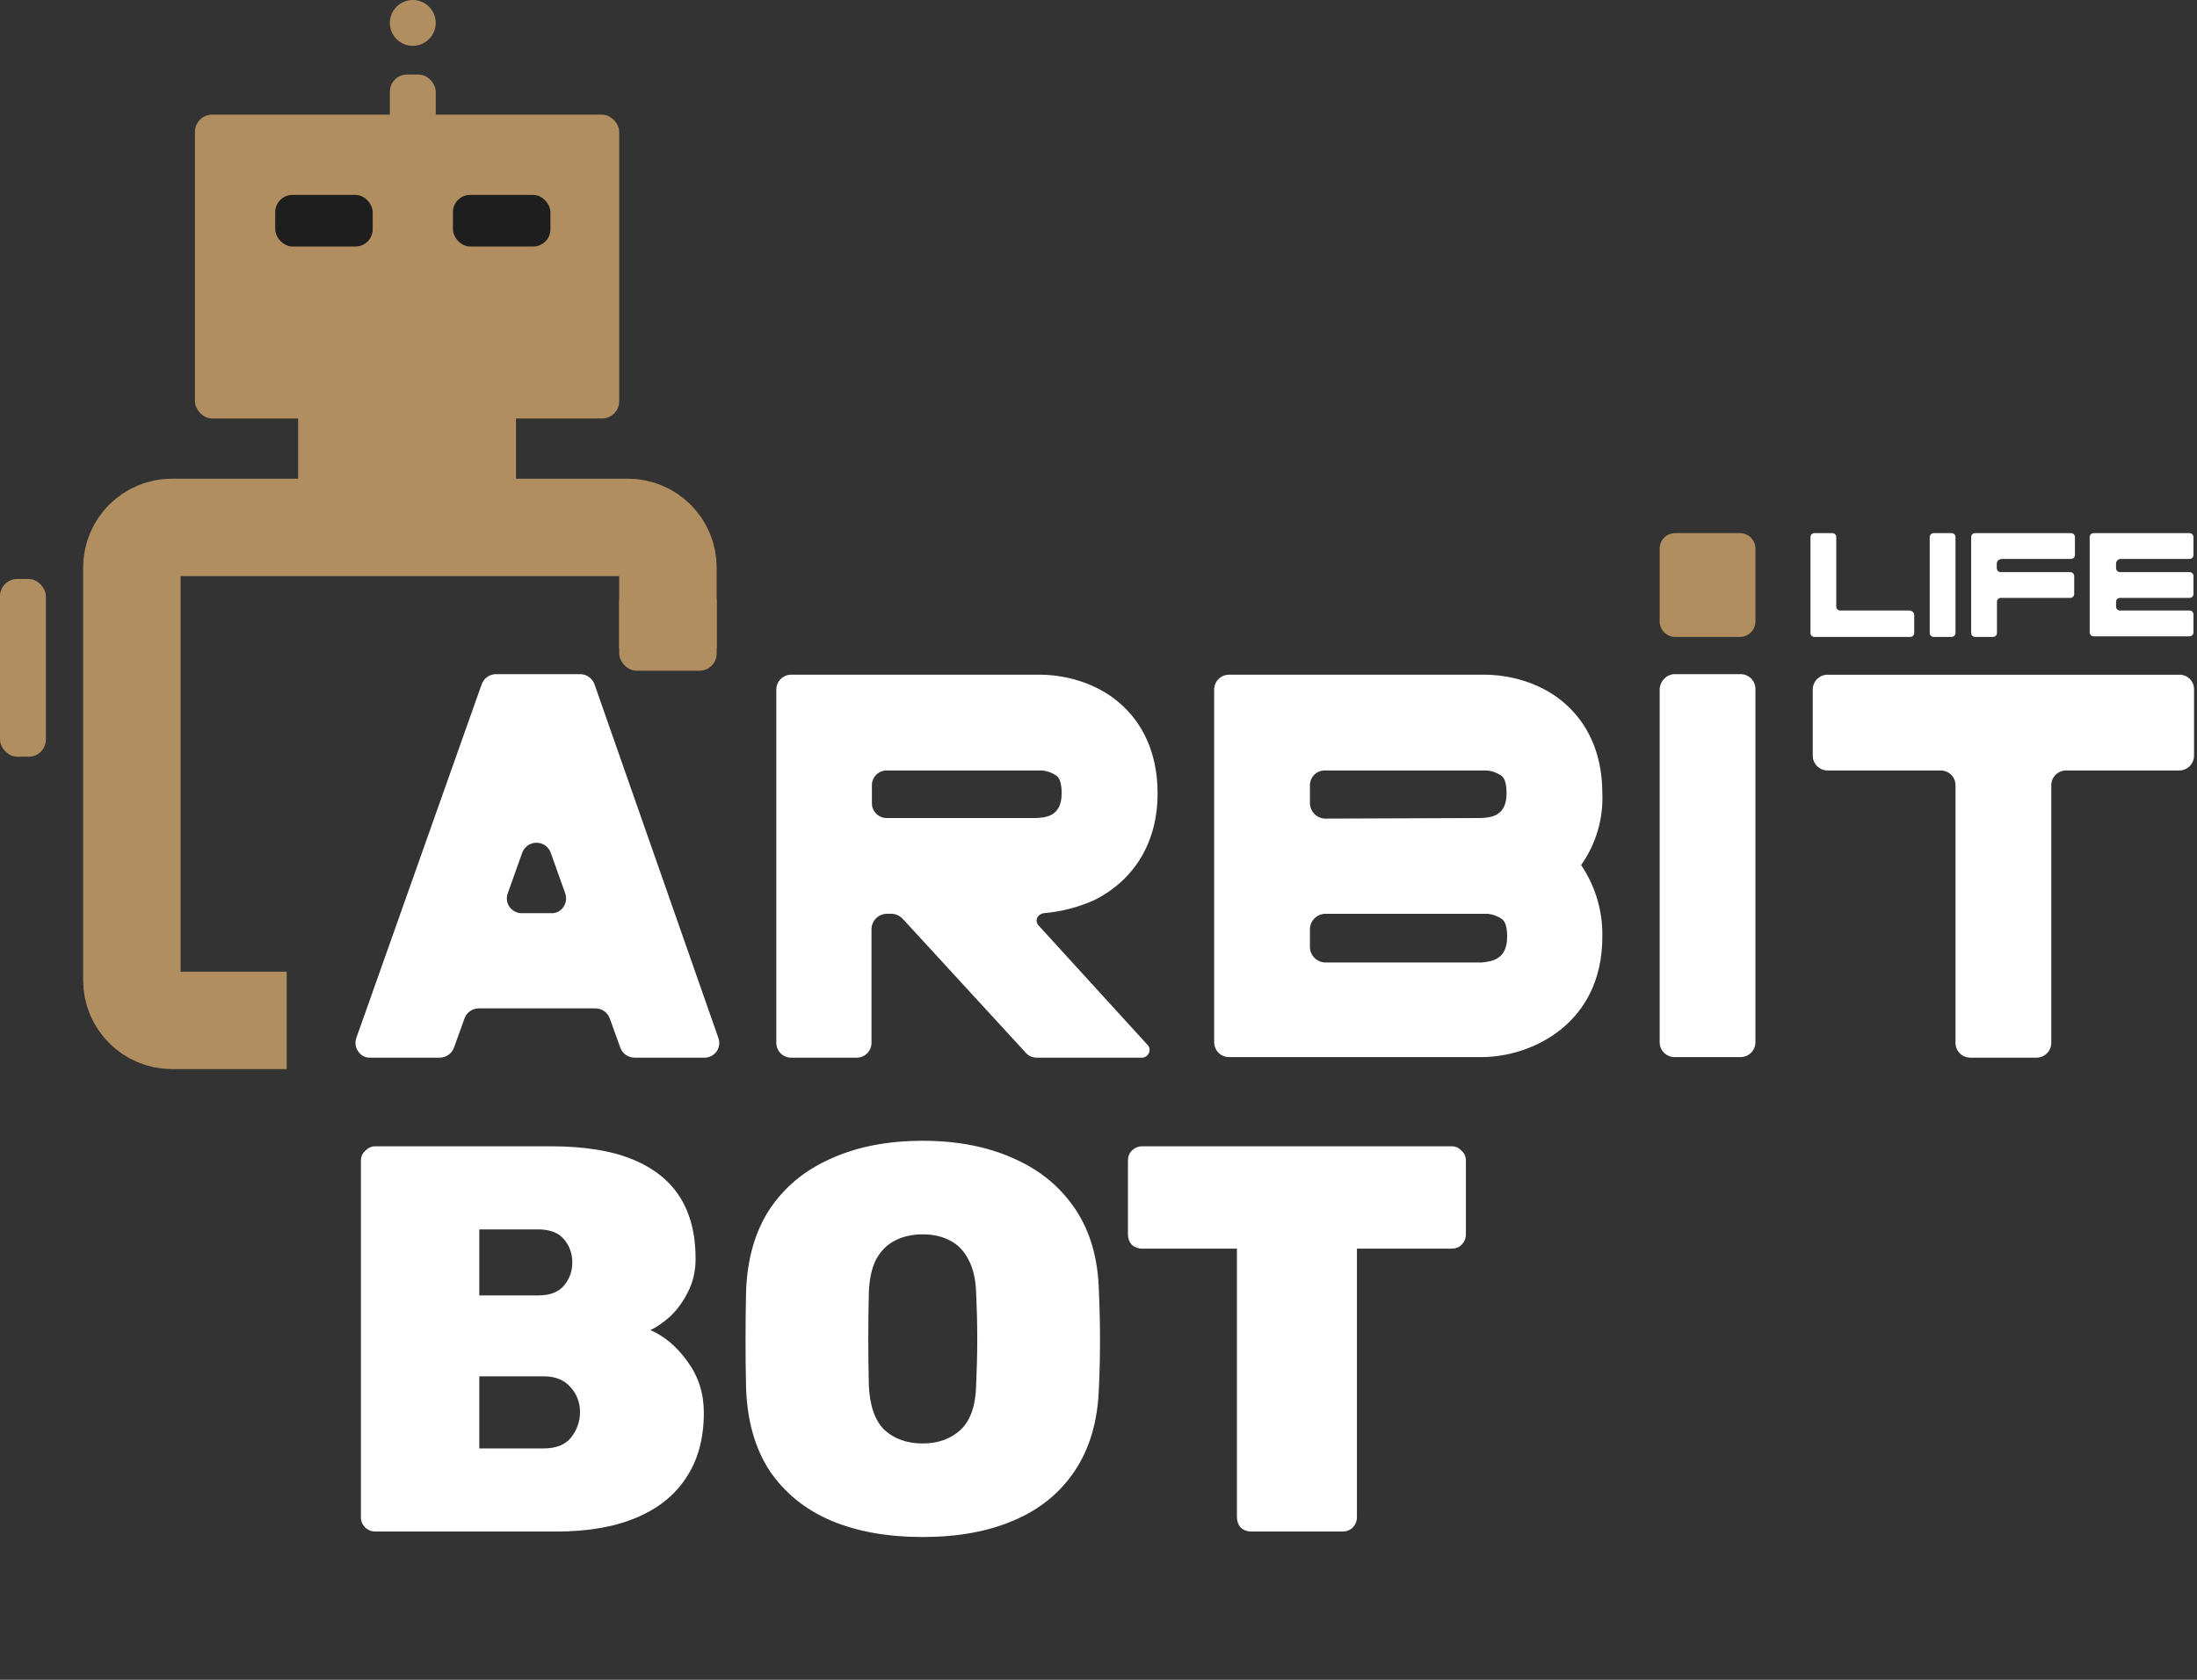 <svg width="85" height="65" viewBox="0 0 85 65" fill="none" xmlns="http://www.w3.org/2000/svg">
<rect x="0" y="0" width="85" height="65" fill="#333333" stroke="none"/>
<path d="M27.728 40.682C27.675 40.757 27.605 40.818 27.524 40.86C27.443 40.903 27.353 40.925 27.262 40.926H24.549C24.427 40.925 24.308 40.886 24.209 40.815C24.109 40.743 24.034 40.643 23.995 40.527L23.595 39.418C23.555 39.302 23.481 39.202 23.381 39.13C23.282 39.059 23.163 39.02 23.041 39.019H18.515C18.394 39.021 18.277 39.061 18.179 39.132C18.081 39.203 18.007 39.303 17.968 39.418L17.568 40.527C17.529 40.643 17.454 40.743 17.355 40.815C17.255 40.886 17.136 40.925 17.014 40.926H14.323C14.231 40.93 14.139 40.91 14.057 40.867C13.976 40.824 13.906 40.76 13.857 40.682C13.803 40.606 13.769 40.517 13.758 40.424C13.746 40.331 13.757 40.237 13.791 40.15L18.633 26.486C18.673 26.37 18.748 26.269 18.847 26.198C18.946 26.126 19.065 26.087 19.188 26.086H22.448C22.571 26.087 22.69 26.126 22.789 26.198C22.888 26.269 22.963 26.37 23.003 26.486L27.788 40.15C27.822 40.237 27.835 40.331 27.824 40.423C27.814 40.516 27.781 40.605 27.728 40.682ZM21.333 35.336C21.425 35.34 21.517 35.32 21.599 35.277C21.68 35.234 21.749 35.17 21.799 35.092C21.852 35.016 21.887 34.927 21.898 34.834C21.91 34.742 21.898 34.647 21.865 34.56L21.311 33.007C21.271 32.891 21.197 32.791 21.097 32.719C20.998 32.648 20.878 32.61 20.756 32.61C20.634 32.61 20.514 32.648 20.415 32.719C20.315 32.791 20.241 32.891 20.201 33.007L19.647 34.56C19.613 34.647 19.602 34.742 19.614 34.834C19.625 34.927 19.66 35.016 19.713 35.092C19.767 35.168 19.838 35.229 19.92 35.272C20.002 35.314 20.093 35.336 20.186 35.336H21.333Z" fill="white"/>
<path d="M44.402 40.438C44.441 40.479 44.467 40.531 44.474 40.586C44.483 40.642 44.473 40.699 44.447 40.749C44.425 40.801 44.388 40.846 44.34 40.878C44.293 40.91 44.237 40.926 44.18 40.926H40.099C40.018 40.926 39.939 40.908 39.866 40.874C39.793 40.839 39.729 40.789 39.677 40.727L34.93 35.558C34.821 35.44 34.67 35.369 34.509 35.358H34.309C34.152 35.362 34.002 35.426 33.892 35.538C33.782 35.65 33.719 35.8 33.717 35.958V40.35C33.718 40.425 33.703 40.501 33.674 40.571C33.646 40.641 33.603 40.705 33.55 40.759C33.496 40.812 33.432 40.855 33.362 40.884C33.291 40.912 33.216 40.927 33.14 40.926H30.611C30.536 40.927 30.46 40.912 30.39 40.884C30.32 40.855 30.256 40.812 30.202 40.759C30.149 40.705 30.106 40.641 30.078 40.571C30.049 40.501 30.034 40.425 30.035 40.35V26.685C30.034 26.609 30.049 26.534 30.078 26.464C30.106 26.394 30.149 26.33 30.202 26.276C30.256 26.223 30.32 26.18 30.39 26.151C30.46 26.122 30.536 26.108 30.611 26.108H40.261C40.594 26.108 42.257 26.153 43.499 27.373C44.098 27.95 44.786 28.992 44.786 30.7C44.786 32.564 43.921 34.028 42.346 34.826C41.722 35.107 41.054 35.28 40.372 35.336C40.32 35.345 40.272 35.366 40.229 35.397C40.187 35.428 40.152 35.468 40.128 35.514C40.105 35.566 40.1 35.624 40.112 35.68C40.124 35.735 40.153 35.786 40.194 35.824L44.402 40.438ZM40.099 31.654C40.432 31.632 41.075 31.61 41.075 30.7C41.075 30.501 41.053 30.168 40.898 30.035C40.722 29.906 40.515 29.829 40.298 29.813H34.309C34.233 29.812 34.158 29.827 34.088 29.856C34.018 29.884 33.954 29.927 33.9 29.981C33.846 30.034 33.804 30.098 33.775 30.168C33.746 30.239 33.732 30.314 33.733 30.39V31.077C33.732 31.153 33.746 31.229 33.775 31.299C33.804 31.369 33.846 31.433 33.9 31.486C33.954 31.54 34.018 31.583 34.088 31.611C34.158 31.64 34.233 31.655 34.309 31.654H40.099Z" fill="white"/>
<path d="M61.172 33.473C61.725 34.29 62.012 35.259 61.993 36.246C61.993 39.662 59.198 40.904 57.335 40.904H47.552C47.476 40.905 47.401 40.89 47.331 40.861C47.261 40.833 47.197 40.79 47.143 40.736C47.089 40.683 47.047 40.619 47.018 40.549C46.989 40.478 46.975 40.403 46.975 40.327V26.685C46.975 26.609 46.989 26.534 47.018 26.464C47.047 26.394 47.089 26.33 47.143 26.276C47.197 26.223 47.261 26.18 47.331 26.151C47.401 26.122 47.476 26.108 47.552 26.108H57.468C57.8 26.108 59.464 26.153 60.706 27.373C61.305 27.95 61.993 28.992 61.993 30.7C62.034 31.69 61.745 32.665 61.172 33.473ZM58.311 36.246C58.311 36.046 58.288 35.714 58.133 35.58C57.958 35.452 57.751 35.375 57.534 35.359H51.279C51.12 35.36 50.969 35.424 50.857 35.536C50.745 35.648 50.682 35.799 50.68 35.958V36.645C50.682 36.803 50.745 36.955 50.857 37.067C50.969 37.179 51.12 37.242 51.279 37.244H57.335C57.645 37.2 58.311 37.178 58.311 36.246ZM57.312 31.654C57.645 31.632 58.288 31.61 58.288 30.7C58.288 30.501 58.266 30.168 58.111 30.035C57.936 29.906 57.728 29.829 57.512 29.813H51.257C51.181 29.812 51.105 29.827 51.035 29.856C50.965 29.884 50.901 29.927 50.847 29.981C50.794 30.034 50.751 30.098 50.723 30.168C50.694 30.239 50.679 30.314 50.68 30.39V31.077C50.682 31.236 50.745 31.387 50.857 31.499C50.969 31.611 51.12 31.675 51.279 31.676L57.312 31.654Z" fill="white"/>
<path d="M64.788 26.086H67.339C67.415 26.086 67.49 26.1 67.56 26.129C67.63 26.158 67.694 26.2 67.748 26.254C67.802 26.308 67.844 26.371 67.873 26.442C67.902 26.512 67.916 26.587 67.916 26.663V40.327C67.916 40.403 67.902 40.478 67.873 40.549C67.844 40.619 67.802 40.683 67.748 40.736C67.694 40.79 67.63 40.833 67.56 40.861C67.49 40.89 67.415 40.905 67.339 40.904H64.788C64.712 40.905 64.637 40.89 64.567 40.861C64.496 40.833 64.433 40.79 64.379 40.736C64.325 40.683 64.283 40.619 64.254 40.549C64.225 40.478 64.211 40.403 64.211 40.327V26.685C64.213 26.527 64.277 26.376 64.389 26.264C64.44 26.209 64.501 26.165 64.57 26.134C64.639 26.104 64.713 26.087 64.788 26.086Z" fill="white"/>
<path d="M84.885 26.685V29.236C84.886 29.312 84.871 29.387 84.842 29.458C84.814 29.528 84.771 29.592 84.717 29.645C84.664 29.699 84.6 29.741 84.53 29.77C84.459 29.799 84.384 29.814 84.308 29.813H79.938C79.862 29.812 79.787 29.827 79.717 29.856C79.647 29.884 79.583 29.927 79.529 29.981C79.476 30.034 79.433 30.098 79.404 30.168C79.376 30.239 79.361 30.314 79.362 30.39V40.35C79.362 40.425 79.348 40.501 79.319 40.571C79.29 40.641 79.248 40.705 79.194 40.759C79.14 40.812 79.076 40.855 79.006 40.884C78.936 40.912 78.861 40.927 78.785 40.926H76.234C76.158 40.927 76.083 40.912 76.013 40.884C75.942 40.855 75.879 40.812 75.825 40.759C75.771 40.705 75.729 40.641 75.7 40.571C75.671 40.501 75.657 40.425 75.657 40.35V30.39C75.658 30.314 75.643 30.239 75.615 30.168C75.586 30.098 75.543 30.034 75.49 29.981C75.436 29.927 75.372 29.884 75.302 29.856C75.232 29.827 75.156 29.812 75.081 29.813H70.71C70.635 29.814 70.559 29.799 70.489 29.77C70.419 29.741 70.355 29.699 70.301 29.645C70.248 29.592 70.205 29.528 70.177 29.458C70.148 29.387 70.133 29.312 70.134 29.236V26.685C70.133 26.609 70.148 26.534 70.177 26.464C70.205 26.394 70.248 26.33 70.301 26.276C70.355 26.223 70.419 26.18 70.489 26.151C70.559 26.122 70.635 26.108 70.71 26.109H84.308C84.385 26.106 84.461 26.119 84.532 26.147C84.603 26.176 84.668 26.218 84.722 26.272C84.776 26.326 84.818 26.391 84.846 26.462C84.874 26.533 84.888 26.609 84.885 26.685Z" fill="white"/>
<path d="M74.016 23.691C74.044 23.721 74.059 23.76 74.06 23.802V24.489C74.061 24.51 74.057 24.53 74.049 24.549C74.042 24.568 74.031 24.586 74.016 24.6C74.001 24.615 73.984 24.626 73.965 24.634C73.946 24.642 73.925 24.645 73.905 24.645H70.2C70.18 24.645 70.159 24.642 70.14 24.634C70.121 24.626 70.104 24.615 70.089 24.6C70.075 24.586 70.063 24.568 70.056 24.549C70.048 24.53 70.044 24.51 70.045 24.489V20.785C70.044 20.764 70.048 20.744 70.056 20.725C70.063 20.706 70.075 20.688 70.089 20.674C70.104 20.659 70.121 20.648 70.14 20.64C70.159 20.632 70.18 20.629 70.2 20.63H70.888C70.909 20.629 70.929 20.632 70.948 20.64C70.967 20.648 70.985 20.659 70.999 20.674C71.014 20.688 71.025 20.706 71.033 20.725C71.04 20.744 71.044 20.764 71.043 20.785V23.469C71.043 23.489 71.046 23.51 71.054 23.529C71.061 23.548 71.073 23.565 71.087 23.58C71.102 23.595 71.119 23.606 71.138 23.613C71.158 23.621 71.178 23.625 71.199 23.624H73.883C73.949 23.646 73.994 23.646 74.016 23.691Z" fill="white"/>
<path d="M74.814 20.63H75.502C75.522 20.629 75.543 20.632 75.562 20.64C75.581 20.648 75.598 20.659 75.613 20.674C75.627 20.688 75.639 20.706 75.647 20.725C75.654 20.744 75.658 20.764 75.657 20.785V24.489C75.658 24.51 75.654 24.53 75.647 24.549C75.639 24.568 75.627 24.586 75.613 24.6C75.598 24.615 75.581 24.626 75.562 24.634C75.543 24.642 75.522 24.645 75.502 24.645H74.814C74.794 24.645 74.773 24.642 74.754 24.634C74.735 24.626 74.718 24.615 74.703 24.6C74.688 24.586 74.677 24.568 74.669 24.549C74.662 24.53 74.658 24.51 74.659 24.489V20.785C74.66 20.744 74.675 20.704 74.703 20.674C74.734 20.646 74.773 20.63 74.814 20.63Z" fill="white"/>
<path d="M77.254 21.805V21.983C77.254 22.003 77.257 22.024 77.265 22.043C77.272 22.062 77.284 22.079 77.298 22.094C77.313 22.108 77.33 22.12 77.349 22.127C77.368 22.135 77.389 22.139 77.409 22.138H80.094C80.114 22.137 80.135 22.141 80.154 22.148C80.173 22.156 80.19 22.167 80.205 22.182C80.219 22.197 80.231 22.214 80.238 22.233C80.246 22.252 80.249 22.273 80.249 22.293V22.981C80.249 23.001 80.246 23.022 80.238 23.041C80.231 23.06 80.219 23.077 80.205 23.092C80.19 23.107 80.173 23.118 80.154 23.125C80.135 23.133 80.114 23.137 80.094 23.136H77.416C77.396 23.135 77.375 23.139 77.356 23.147C77.337 23.154 77.32 23.166 77.305 23.18C77.29 23.195 77.279 23.212 77.271 23.231C77.264 23.25 77.26 23.271 77.261 23.291V24.489C77.261 24.51 77.258 24.53 77.25 24.549C77.243 24.568 77.231 24.586 77.217 24.6C77.202 24.615 77.185 24.626 77.166 24.634C77.147 24.642 77.126 24.645 77.106 24.645H76.418C76.397 24.645 76.377 24.642 76.358 24.634C76.339 24.626 76.321 24.615 76.307 24.6C76.292 24.586 76.281 24.568 76.273 24.549C76.266 24.53 76.262 24.51 76.263 24.489V20.785C76.262 20.764 76.266 20.744 76.273 20.725C76.281 20.706 76.292 20.688 76.307 20.674C76.321 20.659 76.339 20.648 76.358 20.64C76.377 20.632 76.397 20.629 76.418 20.63H80.122C80.143 20.629 80.163 20.632 80.183 20.64C80.202 20.648 80.219 20.659 80.234 20.674C80.248 20.688 80.26 20.706 80.267 20.725C80.275 20.744 80.278 20.764 80.278 20.785V21.472C80.278 21.493 80.275 21.513 80.267 21.532C80.26 21.552 80.248 21.569 80.234 21.584C80.219 21.598 80.202 21.61 80.183 21.617C80.163 21.625 80.143 21.628 80.122 21.628H77.438C77.321 21.65 77.254 21.716 77.254 21.805Z" fill="white"/>
<path d="M81.868 21.805V21.983C81.868 22.003 81.871 22.024 81.879 22.043C81.886 22.062 81.898 22.079 81.912 22.094C81.927 22.108 81.944 22.12 81.963 22.127C81.983 22.135 82.003 22.139 82.023 22.138H84.708C84.728 22.137 84.749 22.141 84.768 22.148C84.787 22.156 84.804 22.167 84.819 22.182C84.833 22.197 84.845 22.214 84.852 22.233C84.86 22.252 84.864 22.273 84.863 22.293V22.981C84.864 23.001 84.86 23.022 84.852 23.041C84.845 23.06 84.833 23.077 84.819 23.092C84.804 23.107 84.787 23.118 84.768 23.125C84.749 23.133 84.728 23.137 84.708 23.136H82.023C82.003 23.135 81.983 23.139 81.963 23.147C81.944 23.154 81.927 23.166 81.912 23.18C81.898 23.195 81.886 23.212 81.879 23.231C81.871 23.25 81.868 23.271 81.868 23.291V23.469C81.868 23.489 81.871 23.51 81.879 23.529C81.886 23.548 81.898 23.565 81.912 23.58C81.927 23.595 81.944 23.606 81.963 23.613C81.983 23.621 82.003 23.625 82.023 23.624H84.708C84.728 23.623 84.749 23.627 84.768 23.635C84.787 23.642 84.804 23.654 84.819 23.668C84.833 23.683 84.845 23.7 84.852 23.719C84.86 23.738 84.864 23.759 84.863 23.779V24.467C84.864 24.488 84.86 24.508 84.852 24.527C84.845 24.546 84.833 24.564 84.819 24.578C84.804 24.593 84.787 24.604 84.768 24.612C84.749 24.619 84.728 24.623 84.708 24.622H81.003C80.983 24.623 80.962 24.619 80.943 24.612C80.924 24.604 80.906 24.593 80.892 24.578C80.877 24.564 80.866 24.546 80.858 24.527C80.851 24.508 80.847 24.488 80.848 24.467V20.785C80.847 20.764 80.851 20.744 80.858 20.725C80.866 20.706 80.877 20.688 80.892 20.674C80.906 20.659 80.924 20.648 80.943 20.64C80.962 20.632 80.983 20.629 81.003 20.63H84.708C84.728 20.629 84.749 20.632 84.768 20.64C84.787 20.648 84.804 20.659 84.819 20.674C84.833 20.688 84.845 20.706 84.852 20.725C84.86 20.744 84.864 20.764 84.863 20.785V21.472C84.864 21.493 84.86 21.513 84.852 21.532C84.845 21.552 84.833 21.569 84.819 21.584C84.804 21.598 84.787 21.61 84.768 21.617C84.749 21.625 84.728 21.628 84.708 21.628H82.023C81.981 21.635 81.943 21.657 81.915 21.689C81.886 21.721 81.87 21.762 81.868 21.805Z" fill="white"/>
<path d="M67.317 24.645H64.81C64.731 24.645 64.653 24.63 64.581 24.599C64.508 24.57 64.442 24.525 64.386 24.47C64.33 24.414 64.286 24.348 64.256 24.275C64.226 24.202 64.211 24.124 64.211 24.046V21.228C64.211 21.15 64.226 21.072 64.256 20.999C64.286 20.926 64.33 20.86 64.386 20.804C64.442 20.749 64.508 20.704 64.581 20.674C64.653 20.645 64.731 20.629 64.81 20.63H67.317C67.395 20.629 67.474 20.645 67.546 20.674C67.619 20.704 67.685 20.749 67.741 20.804C67.796 20.86 67.841 20.926 67.871 20.999C67.901 21.072 67.916 21.15 67.916 21.228V24.046C67.916 24.124 67.901 24.202 67.871 24.275C67.841 24.348 67.796 24.414 67.741 24.47C67.685 24.525 67.619 24.57 67.546 24.599C67.474 24.63 67.395 24.645 67.317 24.645Z" fill="#B08E60"/>
<path d="M25.842 23.18V21.96C25.842 21.103 25.147 20.408 24.29 20.408H6.655C5.797 20.408 5.102 21.103 5.102 21.96L5.102 37.932C5.102 38.789 5.797 39.484 6.655 39.484H9.206" stroke="#B08E60" stroke-width="3.771" stroke-linecap="square"/>
<rect x="11.535" y="15.306" width="8.429" height="4.215" rx="0.665" fill="#B08E60"/>
<rect x="7.542" y="4.436" width="16.415" height="11.757" rx="0.665" fill="#B08E60"/>
<rect y="22.404" width="1.775" height="6.877" rx="0.665" fill="#B08E60"/>
<rect x="10.648" y="7.542" width="3.771" height="1.996" rx="0.665" fill="#1E1E1E"/>
<rect x="17.524" y="7.542" width="3.771" height="1.996" rx="0.665" fill="#1E1E1E"/>
<rect x="15.084" y="2.884" width="1.775" height="2.218" rx="0.665" fill="#B08E60"/>
<rect x="23.957" y="22.626" width="3.771" height="3.327" rx="0.665" fill="#B08E60"/>
<path d="M14.518 59.263C14.376 59.263 14.248 59.213 14.135 59.114C14.021 59 13.964 58.865 13.964 58.709V44.91C13.964 44.754 14.021 44.626 14.135 44.526C14.248 44.413 14.376 44.356 14.518 44.356H21.311C22.603 44.356 23.66 44.526 24.484 44.867C25.307 45.208 25.918 45.698 26.315 46.337C26.713 46.975 26.912 47.763 26.912 48.7C26.912 49.183 26.812 49.616 26.613 49.999C26.429 50.368 26.202 50.681 25.932 50.936C25.662 51.178 25.407 51.355 25.165 51.469C25.719 51.71 26.202 52.122 26.613 52.704C27.025 53.272 27.231 53.925 27.231 54.663C27.231 55.657 27.004 56.494 26.55 57.176C26.11 57.857 25.463 58.375 24.612 58.73C23.774 59.085 22.745 59.263 21.524 59.263H14.518ZM18.543 56.047H21.034C21.517 56.047 21.872 55.905 22.099 55.621C22.326 55.323 22.44 54.996 22.44 54.642C22.44 54.272 22.319 53.953 22.078 53.683C21.836 53.399 21.488 53.257 21.034 53.257H18.543V56.047ZM18.543 50.127H20.821C21.276 50.127 21.609 49.999 21.822 49.744C22.035 49.488 22.142 49.19 22.142 48.849C22.142 48.509 22.035 48.211 21.822 47.955C21.609 47.699 21.276 47.572 20.821 47.572H18.543V50.127ZM35.701 59.475C34.338 59.475 33.153 59.263 32.145 58.837C31.151 58.411 30.363 57.772 29.781 56.92C29.213 56.054 28.908 54.982 28.865 53.705C28.851 53.108 28.844 52.498 28.844 51.873C28.844 51.234 28.851 50.603 28.865 49.978C28.908 48.715 29.213 47.65 29.781 46.784C30.363 45.918 31.158 45.265 32.166 44.825C33.174 44.37 34.352 44.143 35.701 44.143C37.036 44.143 38.207 44.37 39.215 44.825C40.223 45.265 41.018 45.918 41.6 46.784C42.182 47.65 42.487 48.715 42.516 49.978C42.544 50.603 42.558 51.234 42.558 51.873C42.558 52.498 42.544 53.108 42.516 53.705C42.473 54.982 42.161 56.054 41.578 56.92C41.011 57.772 40.223 58.411 39.215 58.837C38.221 59.263 37.05 59.475 35.701 59.475ZM35.701 55.855C36.297 55.855 36.787 55.678 37.17 55.323C37.554 54.954 37.752 54.372 37.767 53.577C37.795 52.966 37.809 52.377 37.809 51.809C37.809 51.227 37.795 50.638 37.767 50.042C37.752 49.517 37.653 49.084 37.469 48.743C37.298 48.402 37.057 48.154 36.745 47.998C36.446 47.841 36.099 47.763 35.701 47.763C35.304 47.763 34.949 47.841 34.636 47.998C34.324 48.154 34.076 48.402 33.891 48.743C33.721 49.084 33.628 49.517 33.614 50.042C33.6 50.638 33.593 51.227 33.593 51.809C33.593 52.377 33.6 52.966 33.614 53.577C33.643 54.372 33.841 54.954 34.21 55.323C34.594 55.678 35.091 55.855 35.701 55.855ZM48.409 59.263C48.253 59.263 48.118 59.213 48.005 59.114C47.905 59 47.856 58.865 47.856 58.709V48.317H44.193C44.037 48.317 43.902 48.267 43.788 48.168C43.689 48.054 43.639 47.919 43.639 47.763V44.91C43.639 44.754 43.689 44.626 43.788 44.526C43.902 44.413 44.037 44.356 44.193 44.356H56.161C56.317 44.356 56.445 44.413 56.544 44.526C56.658 44.626 56.714 44.754 56.714 44.91V47.763C56.714 47.919 56.658 48.054 56.544 48.168C56.445 48.267 56.317 48.317 56.161 48.317H52.498V58.709C52.498 58.865 52.441 59 52.328 59.114C52.228 59.213 52.1 59.263 51.944 59.263H48.409Z" fill="white"/>
<circle cx="15.971" cy="0.887" r="0.887" fill="#B08E60"/>
</svg>
